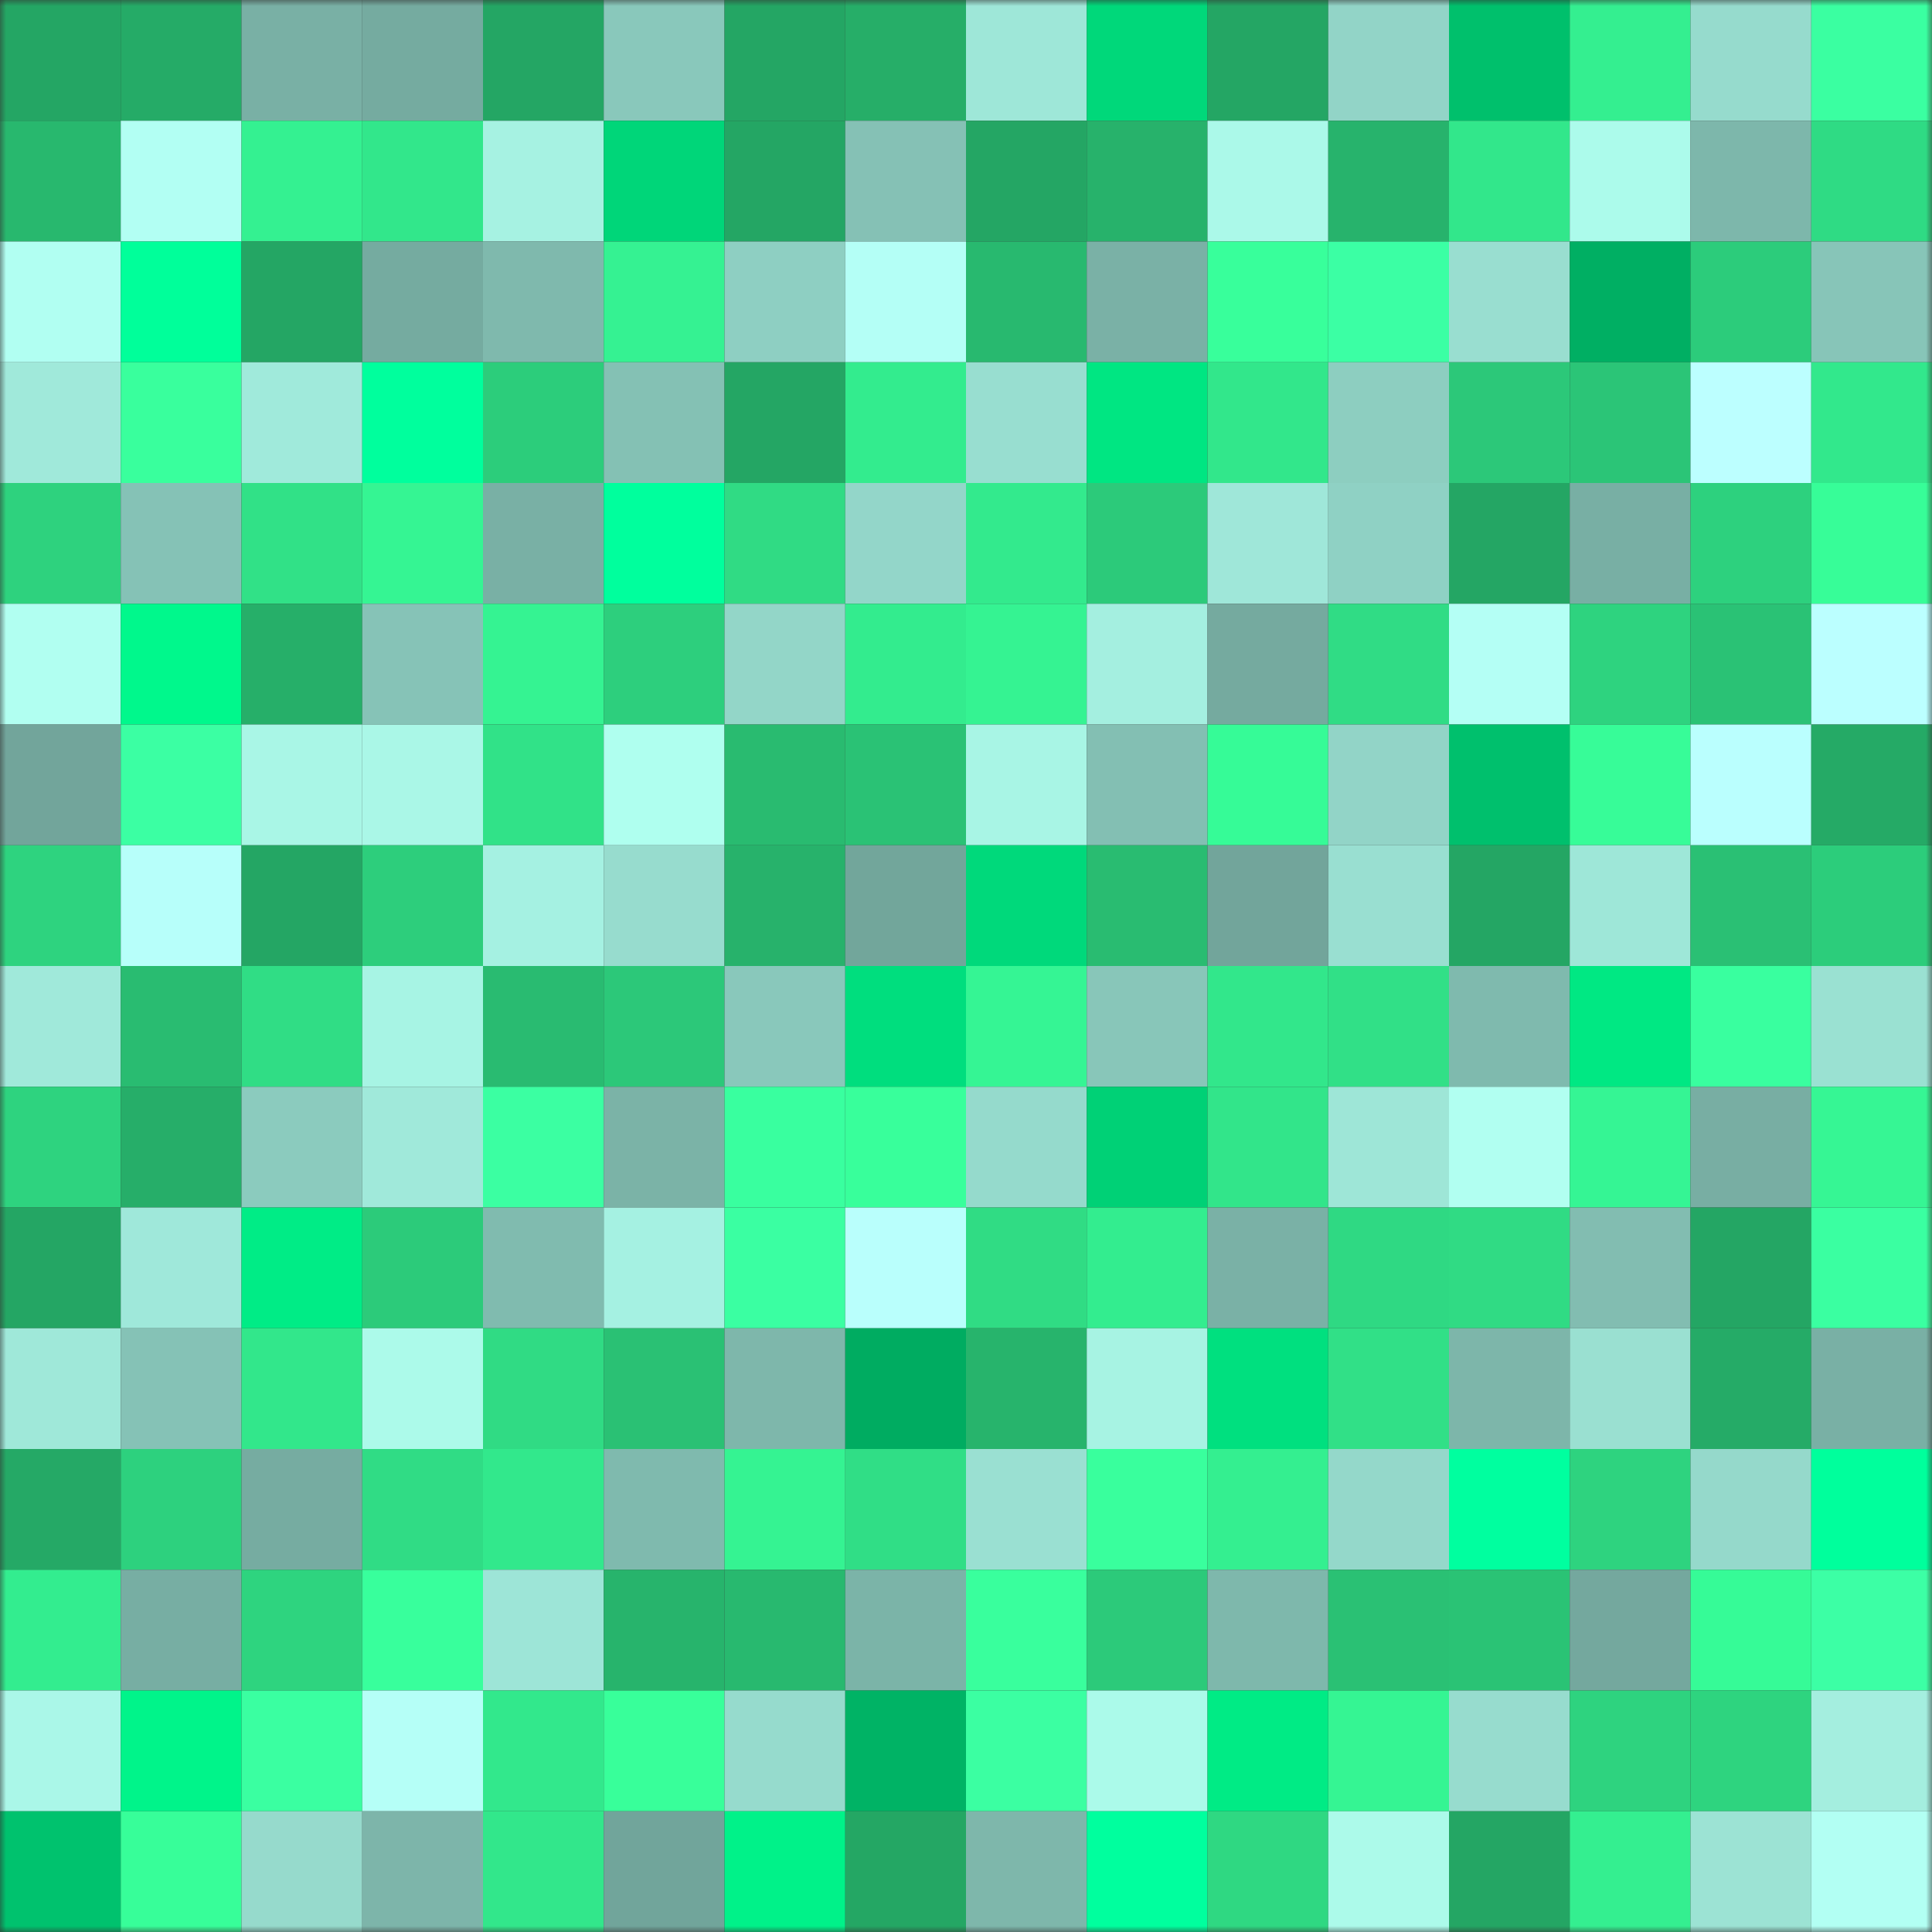 <svg viewBox="0 0 160 160" fill="none" role="img" xmlns="http://www.w3.org/2000/svg" width="240" height="240" name="lens%2Csmall_radio778.lens"><rect x="0" y="0" width="160" height="160" fill="#333333" stroke="none"/><mask id="2094871625" mask-type="alpha" maskUnits="userSpaceOnUse" x="0" y="0" width="160" height="160"><rect width="160" height="160" fill="#FFFFFF"></rect></mask><g mask="url(#2094871625)"><rect x="0" y="0" width="10" height="10" fill="#24a664"></rect><rect x="10" y="0" width="10" height="10" fill="#25ab67"></rect><rect x="20" y="0" width="10" height="10" fill="#79b0a5"></rect><rect x="30" y="0" width="10" height="10" fill="#75aba0"></rect><rect x="40" y="0" width="10" height="10" fill="#24a664"></rect><rect x="50" y="0" width="10" height="10" fill="#89c8bb"></rect><rect x="60" y="0" width="10" height="10" fill="#24a664"></rect><rect x="70" y="0" width="10" height="10" fill="#26ae68"></rect><rect x="80" y="0" width="10" height="10" fill="#9ee7d8"></rect><rect x="90" y="0" width="10" height="10" fill="#00d87a"></rect><rect x="100" y="0" width="10" height="10" fill="#24a664"></rect><rect x="110" y="0" width="10" height="10" fill="#92d4c7"></rect><rect x="120" y="0" width="10" height="10" fill="#00c06c"></rect><rect x="130" y="0" width="10" height="10" fill="#34ef90"></rect><rect x="140" y="0" width="10" height="10" fill="#96dbcd"></rect><rect x="150" y="0" width="10" height="10" fill="#3affa1"></rect><rect x="0" y="10" width="10" height="10" fill="#28b86e"></rect><rect x="10" y="10" width="10" height="10" fill="#b2fff3"></rect><rect x="20" y="10" width="10" height="10" fill="#34f191"></rect><rect x="30" y="10" width="10" height="10" fill="#32e78b"></rect><rect x="40" y="10" width="10" height="10" fill="#a6f2e2"></rect><rect x="50" y="10" width="10" height="10" fill="#00d679"></rect><rect x="60" y="10" width="10" height="10" fill="#24a664"></rect><rect x="70" y="10" width="10" height="10" fill="#85c1b5"></rect><rect x="80" y="10" width="10" height="10" fill="#24a664"></rect><rect x="90" y="10" width="10" height="10" fill="#27b26b"></rect><rect x="100" y="10" width="10" height="10" fill="#abf9e9"></rect><rect x="110" y="10" width="10" height="10" fill="#27b36c"></rect><rect x="120" y="10" width="10" height="10" fill="#32e78b"></rect><rect x="130" y="10" width="10" height="10" fill="#acfbeb"></rect><rect x="140" y="10" width="10" height="10" fill="#7db7ab"></rect><rect x="150" y="10" width="10" height="10" fill="#2fdb84"></rect><rect x="0" y="20" width="10" height="10" fill="#b1fff2"></rect><rect x="10" y="20" width="10" height="10" fill="#00ff9a"></rect><rect x="20" y="20" width="10" height="10" fill="#24a664"></rect><rect x="30" y="20" width="10" height="10" fill="#75aba0"></rect><rect x="40" y="20" width="10" height="10" fill="#7fb9ad"></rect><rect x="50" y="20" width="10" height="10" fill="#35f292"></rect><rect x="60" y="20" width="10" height="10" fill="#8ecfc2"></rect><rect x="70" y="20" width="10" height="10" fill="#b4fff6"></rect><rect x="80" y="20" width="10" height="10" fill="#28b96f"></rect><rect x="90" y="20" width="10" height="10" fill="#7ab1a6"></rect><rect x="100" y="20" width="10" height="10" fill="#38ff9b"></rect><rect x="110" y="20" width="10" height="10" fill="#3bffa4"></rect><rect x="120" y="20" width="10" height="10" fill="#99ded0"></rect><rect x="130" y="20" width="10" height="10" fill="#00af63"></rect><rect x="140" y="20" width="10" height="10" fill="#2ccc7b"></rect><rect x="150" y="20" width="10" height="10" fill="#87c5b8"></rect><rect x="0" y="30" width="10" height="10" fill="#a0e9da"></rect><rect x="10" y="30" width="10" height="10" fill="#39ff9d"></rect><rect x="20" y="30" width="10" height="10" fill="#a0eadb"></rect><rect x="30" y="30" width="10" height="10" fill="#00ff9d"></rect><rect x="40" y="30" width="10" height="10" fill="#2ccd7b"></rect><rect x="50" y="30" width="10" height="10" fill="#84c1b4"></rect><rect x="60" y="30" width="10" height="10" fill="#24a664"></rect><rect x="70" y="30" width="10" height="10" fill="#33ec8e"></rect><rect x="80" y="30" width="10" height="10" fill="#98ded0"></rect><rect x="90" y="30" width="10" height="10" fill="#00e682"></rect><rect x="100" y="30" width="10" height="10" fill="#32e78b"></rect><rect x="110" y="30" width="10" height="10" fill="#8dcec0"></rect><rect x="120" y="30" width="10" height="10" fill="#2cc879"></rect><rect x="130" y="30" width="10" height="10" fill="#2bc577"></rect><rect x="140" y="30" width="10" height="10" fill="#bcffff"></rect><rect x="150" y="30" width="10" height="10" fill="#32e88c"></rect><rect x="0" y="40" width="10" height="10" fill="#2ed27e"></rect><rect x="10" y="40" width="10" height="10" fill="#85c2b6"></rect><rect x="20" y="40" width="10" height="10" fill="#31e187"></rect><rect x="30" y="40" width="10" height="10" fill="#35f593"></rect><rect x="40" y="40" width="10" height="10" fill="#79b0a5"></rect><rect x="50" y="40" width="10" height="10" fill="#00ff9d"></rect><rect x="60" y="40" width="10" height="10" fill="#30db84"></rect><rect x="70" y="40" width="10" height="10" fill="#93d6c9"></rect><rect x="80" y="40" width="10" height="10" fill="#33ea8d"></rect><rect x="90" y="40" width="10" height="10" fill="#2cca7a"></rect><rect x="100" y="40" width="10" height="10" fill="#9fe7d9"></rect><rect x="110" y="40" width="10" height="10" fill="#8fd1c4"></rect><rect x="120" y="40" width="10" height="10" fill="#24a664"></rect><rect x="130" y="40" width="10" height="10" fill="#78afa4"></rect><rect x="140" y="40" width="10" height="10" fill="#2dd17e"></rect><rect x="150" y="40" width="10" height="10" fill="#37fd98"></rect><rect x="0" y="50" width="10" height="10" fill="#b1fff1"></rect><rect x="10" y="50" width="10" height="10" fill="#00f88c"></rect><rect x="20" y="50" width="10" height="10" fill="#26af69"></rect><rect x="30" y="50" width="10" height="10" fill="#86c3b7"></rect><rect x="40" y="50" width="10" height="10" fill="#35f392"></rect><rect x="50" y="50" width="10" height="10" fill="#2dcf7d"></rect><rect x="60" y="50" width="10" height="10" fill="#93d6c8"></rect><rect x="70" y="50" width="10" height="10" fill="#33ec8e"></rect><rect x="80" y="50" width="10" height="10" fill="#35f392"></rect><rect x="90" y="50" width="10" height="10" fill="#a4efe0"></rect><rect x="100" y="50" width="10" height="10" fill="#75aa9f"></rect><rect x="110" y="50" width="10" height="10" fill="#30dc85"></rect><rect x="120" y="50" width="10" height="10" fill="#b4fff5"></rect><rect x="130" y="50" width="10" height="10" fill="#2ed37f"></rect><rect x="140" y="50" width="10" height="10" fill="#2ac275"></rect><rect x="150" y="50" width="10" height="10" fill="#bbffff"></rect><rect x="0" y="60" width="10" height="10" fill="#72a59b"></rect><rect x="10" y="60" width="10" height="10" fill="#3bffa3"></rect><rect x="20" y="60" width="10" height="10" fill="#a9f6e6"></rect><rect x="30" y="60" width="10" height="10" fill="#aaf7e7"></rect><rect x="40" y="60" width="10" height="10" fill="#31e288"></rect><rect x="50" y="60" width="10" height="10" fill="#afffef"></rect><rect x="60" y="60" width="10" height="10" fill="#29bb70"></rect><rect x="70" y="60" width="10" height="10" fill="#2ac275"></rect><rect x="80" y="60" width="10" height="10" fill="#a8f5e5"></rect><rect x="90" y="60" width="10" height="10" fill="#83bfb3"></rect><rect x="100" y="60" width="10" height="10" fill="#36fb97"></rect><rect x="110" y="60" width="10" height="10" fill="#92d4c7"></rect><rect x="120" y="60" width="10" height="10" fill="#00c06d"></rect><rect x="130" y="60" width="10" height="10" fill="#37fc98"></rect><rect x="140" y="60" width="10" height="10" fill="#bafffe"></rect><rect x="150" y="60" width="10" height="10" fill="#25aa66"></rect><rect x="0" y="70" width="10" height="10" fill="#2ed37f"></rect><rect x="10" y="70" width="10" height="10" fill="#b7fffa"></rect><rect x="20" y="70" width="10" height="10" fill="#24a664"></rect><rect x="30" y="70" width="10" height="10" fill="#2dce7c"></rect><rect x="40" y="70" width="10" height="10" fill="#a5f1e2"></rect><rect x="50" y="70" width="10" height="10" fill="#97dcce"></rect><rect x="60" y="70" width="10" height="10" fill="#27b26b"></rect><rect x="70" y="70" width="10" height="10" fill="#72a69b"></rect><rect x="80" y="70" width="10" height="10" fill="#00d97b"></rect><rect x="90" y="70" width="10" height="10" fill="#29bc71"></rect><rect x="100" y="70" width="10" height="10" fill="#72a59b"></rect><rect x="110" y="70" width="10" height="10" fill="#99dfd1"></rect><rect x="120" y="70" width="10" height="10" fill="#24a664"></rect><rect x="130" y="70" width="10" height="10" fill="#9ee7d8"></rect><rect x="140" y="70" width="10" height="10" fill="#2ac074"></rect><rect x="150" y="70" width="10" height="10" fill="#2ccd7b"></rect><rect x="0" y="80" width="10" height="10" fill="#a0e9da"></rect><rect x="10" y="80" width="10" height="10" fill="#29bc71"></rect><rect x="20" y="80" width="10" height="10" fill="#30dd85"></rect><rect x="30" y="80" width="10" height="10" fill="#a7f4e4"></rect><rect x="40" y="80" width="10" height="10" fill="#29bb71"></rect><rect x="50" y="80" width="10" height="10" fill="#2cc879"></rect><rect x="60" y="80" width="10" height="10" fill="#89c8bb"></rect><rect x="70" y="80" width="10" height="10" fill="#00de7e"></rect><rect x="80" y="80" width="10" height="10" fill="#35f594"></rect><rect x="90" y="80" width="10" height="10" fill="#88c6b9"></rect><rect x="100" y="80" width="10" height="10" fill="#32e78b"></rect><rect x="110" y="80" width="10" height="10" fill="#31e087"></rect><rect x="120" y="80" width="10" height="10" fill="#7fbaae"></rect><rect x="130" y="80" width="10" height="10" fill="#00e883"></rect><rect x="140" y="80" width="10" height="10" fill="#39ff9f"></rect><rect x="150" y="80" width="10" height="10" fill="#9ae1d2"></rect><rect x="0" y="90" width="10" height="10" fill="#2ed37f"></rect><rect x="10" y="90" width="10" height="10" fill="#26ae69"></rect><rect x="20" y="90" width="10" height="10" fill="#8bcbbe"></rect><rect x="30" y="90" width="10" height="10" fill="#a0e9da"></rect><rect x="40" y="90" width="10" height="10" fill="#3bffa2"></rect><rect x="50" y="90" width="10" height="10" fill="#7bb3a7"></rect><rect x="60" y="90" width="10" height="10" fill="#39ff9f"></rect><rect x="70" y="90" width="10" height="10" fill="#38ff9b"></rect><rect x="80" y="90" width="10" height="10" fill="#95dacc"></rect><rect x="90" y="90" width="10" height="10" fill="#00d176"></rect><rect x="100" y="90" width="10" height="10" fill="#32e58a"></rect><rect x="110" y="90" width="10" height="10" fill="#9ee6d7"></rect><rect x="120" y="90" width="10" height="10" fill="#b1fff1"></rect><rect x="130" y="90" width="10" height="10" fill="#35f594"></rect><rect x="140" y="90" width="10" height="10" fill="#78aea3"></rect><rect x="150" y="90" width="10" height="10" fill="#36f694"></rect><rect x="0" y="100" width="10" height="10" fill="#24a664"></rect><rect x="10" y="100" width="10" height="10" fill="#9fe8da"></rect><rect x="20" y="100" width="10" height="10" fill="#00ec86"></rect><rect x="30" y="100" width="10" height="10" fill="#2ccb7a"></rect><rect x="40" y="100" width="10" height="10" fill="#80bbaf"></rect><rect x="50" y="100" width="10" height="10" fill="#a5f1e2"></rect><rect x="60" y="100" width="10" height="10" fill="#3affa2"></rect><rect x="70" y="100" width="10" height="10" fill="#b9fffc"></rect><rect x="80" y="100" width="10" height="10" fill="#30dc84"></rect><rect x="90" y="100" width="10" height="10" fill="#33ed8f"></rect><rect x="100" y="100" width="10" height="10" fill="#7ab1a6"></rect><rect x="110" y="100" width="10" height="10" fill="#2fd983"></rect><rect x="120" y="100" width="10" height="10" fill="#30db84"></rect><rect x="130" y="100" width="10" height="10" fill="#82bdb1"></rect><rect x="140" y="100" width="10" height="10" fill="#24a664"></rect><rect x="150" y="100" width="10" height="10" fill="#3affa1"></rect><rect x="0" y="110" width="10" height="10" fill="#9fe8d9"></rect><rect x="10" y="110" width="10" height="10" fill="#85c2b6"></rect><rect x="20" y="110" width="10" height="10" fill="#32e78b"></rect><rect x="30" y="110" width="10" height="10" fill="#acfaea"></rect><rect x="40" y="110" width="10" height="10" fill="#30db84"></rect><rect x="50" y="110" width="10" height="10" fill="#2ac174"></rect><rect x="60" y="110" width="10" height="10" fill="#7eb7ab"></rect><rect x="70" y="110" width="10" height="10" fill="#00ac61"></rect><rect x="80" y="110" width="10" height="10" fill="#27b46c"></rect><rect x="90" y="110" width="10" height="10" fill="#a7f3e3"></rect><rect x="100" y="110" width="10" height="10" fill="#00e07f"></rect><rect x="110" y="110" width="10" height="10" fill="#31e087"></rect><rect x="120" y="110" width="10" height="10" fill="#7db6aa"></rect><rect x="130" y="110" width="10" height="10" fill="#9ae0d1"></rect><rect x="140" y="110" width="10" height="10" fill="#25ab67"></rect><rect x="150" y="110" width="10" height="10" fill="#79b0a5"></rect><rect x="0" y="120" width="10" height="10" fill="#25a966"></rect><rect x="10" y="120" width="10" height="10" fill="#2dd17e"></rect><rect x="20" y="120" width="10" height="10" fill="#76aca1"></rect><rect x="30" y="120" width="10" height="10" fill="#30dc85"></rect><rect x="40" y="120" width="10" height="10" fill="#32e88c"></rect><rect x="50" y="120" width="10" height="10" fill="#7fbaae"></rect><rect x="60" y="120" width="10" height="10" fill="#35f392"></rect><rect x="70" y="120" width="10" height="10" fill="#30de86"></rect><rect x="80" y="120" width="10" height="10" fill="#9ae0d2"></rect><rect x="90" y="120" width="10" height="10" fill="#39ff9d"></rect><rect x="100" y="120" width="10" height="10" fill="#34ef90"></rect><rect x="110" y="120" width="10" height="10" fill="#94d8ca"></rect><rect x="120" y="120" width="10" height="10" fill="#00ff9f"></rect><rect x="130" y="120" width="10" height="10" fill="#2ed37f"></rect><rect x="140" y="120" width="10" height="10" fill="#95d9cb"></rect><rect x="150" y="120" width="10" height="10" fill="#00ff9c"></rect><rect x="0" y="130" width="10" height="10" fill="#33ed8f"></rect><rect x="10" y="130" width="10" height="10" fill="#77aea3"></rect><rect x="20" y="130" width="10" height="10" fill="#2ed47f"></rect><rect x="30" y="130" width="10" height="10" fill="#38ff9c"></rect><rect x="40" y="130" width="10" height="10" fill="#9de5d7"></rect><rect x="50" y="130" width="10" height="10" fill="#27b46c"></rect><rect x="60" y="130" width="10" height="10" fill="#28b96f"></rect><rect x="70" y="130" width="10" height="10" fill="#7bb4a8"></rect><rect x="80" y="130" width="10" height="10" fill="#39ff9d"></rect><rect x="90" y="130" width="10" height="10" fill="#2cca7a"></rect><rect x="100" y="130" width="10" height="10" fill="#7eb8ac"></rect><rect x="110" y="130" width="10" height="10" fill="#2ac174"></rect><rect x="120" y="130" width="10" height="10" fill="#2ac375"></rect><rect x="130" y="130" width="10" height="10" fill="#74a89e"></rect><rect x="140" y="130" width="10" height="10" fill="#36fb97"></rect><rect x="150" y="130" width="10" height="10" fill="#3cffa5"></rect><rect x="0" y="140" width="10" height="10" fill="#aaf7e8"></rect><rect x="10" y="140" width="10" height="10" fill="#00f48a"></rect><rect x="20" y="140" width="10" height="10" fill="#3affa1"></rect><rect x="30" y="140" width="10" height="10" fill="#b5fff7"></rect><rect x="40" y="140" width="10" height="10" fill="#32e88c"></rect><rect x="50" y="140" width="10" height="10" fill="#38ff9a"></rect><rect x="60" y="140" width="10" height="10" fill="#96dbcd"></rect><rect x="70" y="140" width="10" height="10" fill="#00b365"></rect><rect x="80" y="140" width="10" height="10" fill="#3bffa2"></rect><rect x="90" y="140" width="10" height="10" fill="#abfaea"></rect><rect x="100" y="140" width="10" height="10" fill="#00eb85"></rect><rect x="110" y="140" width="10" height="10" fill="#35f593"></rect><rect x="120" y="140" width="10" height="10" fill="#97dcce"></rect><rect x="130" y="140" width="10" height="10" fill="#2ed37f"></rect><rect x="140" y="140" width="10" height="10" fill="#2ed47f"></rect><rect x="150" y="140" width="10" height="10" fill="#a4eedf"></rect><rect x="0" y="150" width="10" height="10" fill="#00c26e"></rect><rect x="10" y="150" width="10" height="10" fill="#37fe99"></rect><rect x="20" y="150" width="10" height="10" fill="#96dacc"></rect><rect x="30" y="150" width="10" height="10" fill="#7db5aa"></rect><rect x="40" y="150" width="10" height="10" fill="#32e78b"></rect><rect x="50" y="150" width="10" height="10" fill="#71a59b"></rect><rect x="60" y="150" width="10" height="10" fill="#00f289"></rect><rect x="70" y="150" width="10" height="10" fill="#24a764"></rect><rect x="80" y="150" width="10" height="10" fill="#7eb7ab"></rect><rect x="90" y="150" width="10" height="10" fill="#00ff9e"></rect><rect x="100" y="150" width="10" height="10" fill="#2fd882"></rect><rect x="110" y="150" width="10" height="10" fill="#acfaea"></rect><rect x="120" y="150" width="10" height="10" fill="#24a664"></rect><rect x="130" y="150" width="10" height="10" fill="#34ef90"></rect><rect x="140" y="150" width="10" height="10" fill="#9ce3d4"></rect><rect x="150" y="150" width="10" height="10" fill="#b2fff3"></rect></g></svg>